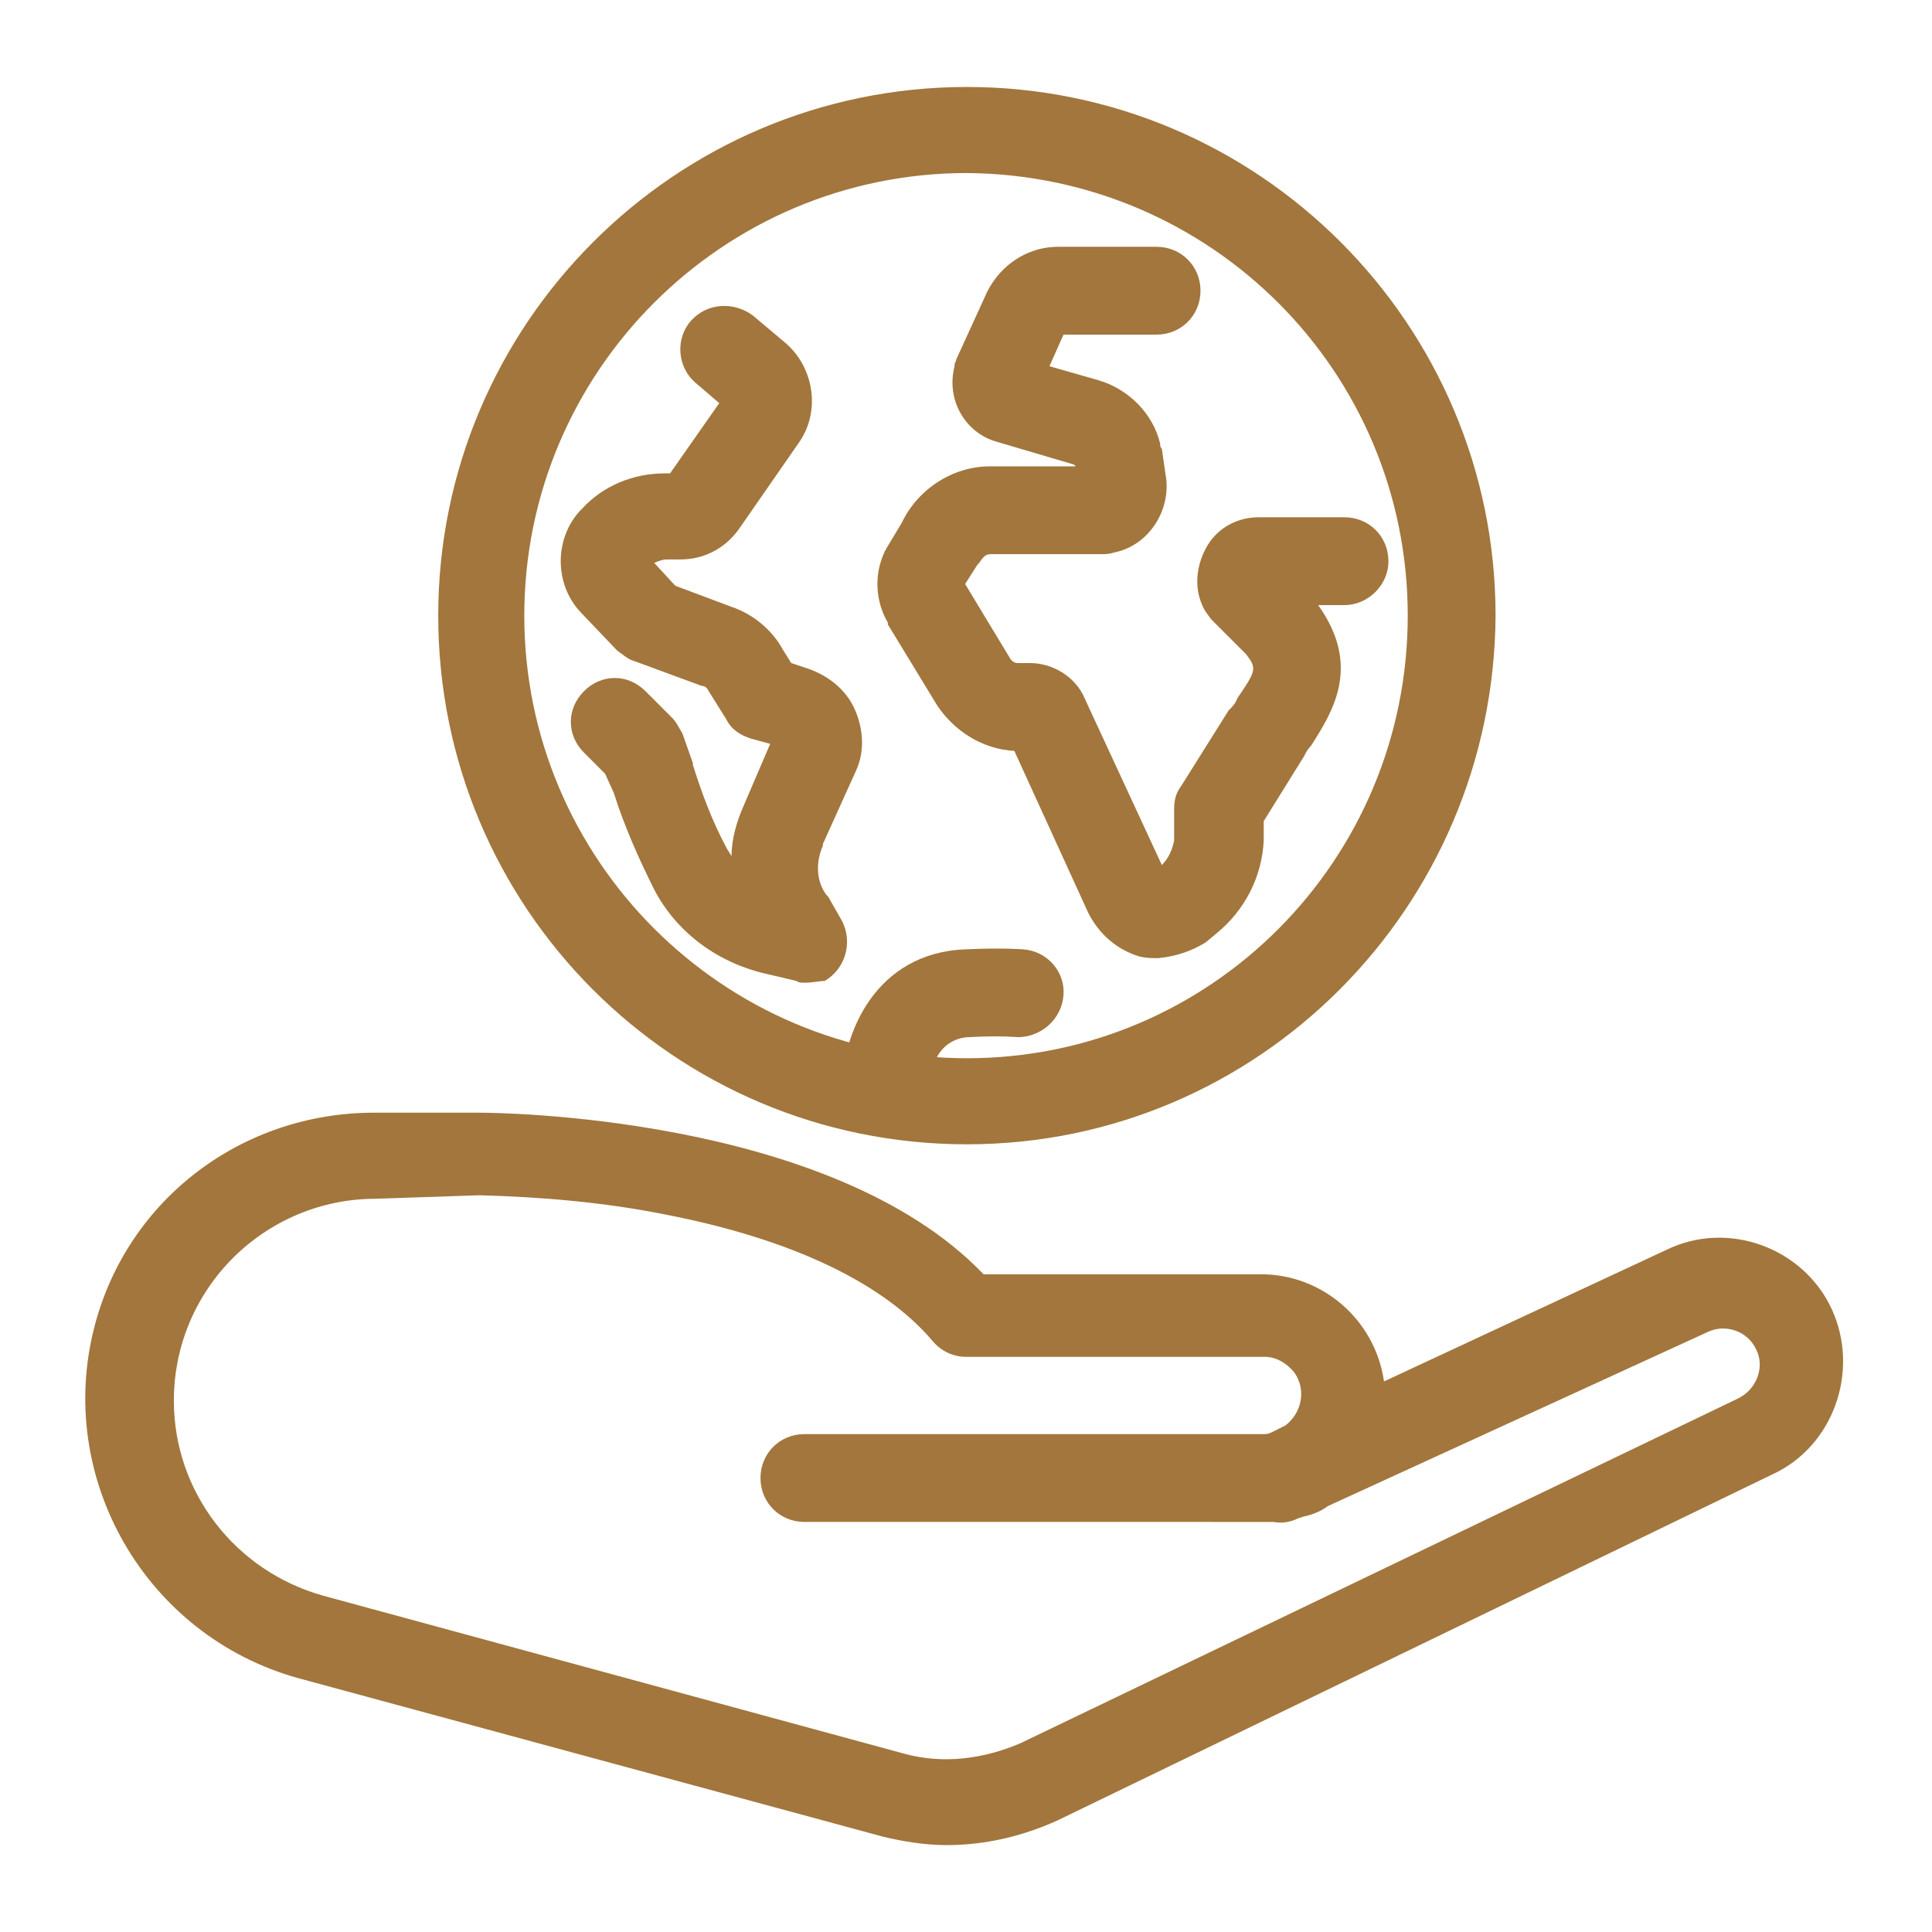 <svg xmlns="http://www.w3.org/2000/svg" xml:space="preserve" id="Layer_1" x="0" y="0" style="enable-background:new 0 0 110 110" version="1.1" viewBox="0 0 110 110"><style>.st0{fill:#a2763c}</style><linearGradient id="SVGID_1_" x1="0" x2=".707" y1="0" y2=".707" gradientUnits="userSpaceOnUse"><stop offset="0" style="stop-color:#dedfe3"/><stop offset=".178" style="stop-color:#dadbdf"/><stop offset=".361" style="stop-color:#cecfd3"/><stop offset=".546" style="stop-color:#b9bcbf"/><stop offset=".732" style="stop-color:#9ca0a2"/><stop offset=".918" style="stop-color:#787d7e"/><stop offset="1" style="stop-color:#656b6c"/></linearGradient><g id="hodnoty-ohladuplnost"><g id="impact_environmental_responsability" transform="translate(48.599 44.052)"><path id="Path_802" d="M5.3 61c-1.2 0-2.5-.2-3.7-.5l-33.2-9c-8.7-2.4-13.9-11.4-11.6-20.1 1.9-7.2 8.4-12.1 15.9-12.1h6c.8 0 20 .1 28.7 9.2h15.8c3.5 0 6.5 2.6 7 6.1l16.1-7.5c3.5-1.7 7.8-.1 9.4 3.4s.1 7.8-3.4 9.4L11.6 59.6c-2 .9-4.1 1.4-6.3 1.4zm-32.5-36.8c-6.3 0-11.5 5.1-11.5 11.5 0 5.2 3.5 9.7 8.5 11.1l33.1 9c2.2.6 4.5.3 6.6-.6l40.8-19.6c1.1-.5 1.6-1.8 1.1-2.8-.5-1.1-1.8-1.5-2.8-1L27 41.7c-.4.3-.9.5-1.4.6l-.3.1c-.4.2-.9.3-1.4.2H-2.8c-1.4 0-2.5-1.1-2.5-2.5s1.1-2.5 2.5-2.5h26.1c.2 0 .3 0 .5-.1l.8-.4c.9-.7 1.2-2 .5-3-.4-.5-1-.9-1.7-.9h-17c-.7 0-1.4-.3-1.9-.9-2.8-3.3-8-5.8-15.2-7.2-3.5-.7-7-1-10.6-1.1l-5.9.2z" class="st0"/><g id="the_earth" transform="translate(19.952)"><path id="Path_803" d="M-2.6 10.5c-.4 0-.7 0-1.1-.1C-5 10-6 9.1-6.6 7.9l-4.2-9.2c-1.8-.1-3.4-1.1-4.4-2.6L-18-8.5v-.1c-.7-1.2-.8-2.7-.2-4 0-.1.1-.1.1-.2l.9-1.5c.9-1.9 2.9-3.2 5-3.2h4.9l-.1-.1-4.4-1.3c-1.8-.5-2.9-2.4-2.4-4.3v-.1c0-.1.1-.2.1-.3l1.6-3.5c.7-1.7 2.3-2.9 4.2-2.9h5.6c1.4 0 2.5 1.1 2.5 2.5S-1.3-25-2.7-25H-8l-.8 1.8 2.8.8c1.7.5 3.1 1.9 3.5 3.6 0 .1 0 .2.1.3l.2 1.4c.4 2-.9 4.1-2.9 4.5-.3.1-.5.1-.8.1h-6.2c-.2 0-.4 0-.7.5l-.1.1-.7 1.1 2.6 4.3c.1.1.2.2.4.2h.7c1.3 0 2.6.8 3.1 2l4.4 9.5c.4-.4.6-.9.7-1.4V2c0-.5.1-.9.4-1.3l2.7-4.3c.2-.2.4-.4.5-.7C3-5.9 3-6 2.4-6.8l-2-2c-.2-.3-.4-.5-.5-.8-.5-1.1-.3-2.4.3-3.4s1.7-1.6 2.9-1.6H8c1.4 0 2.5 1.1 2.5 2.5S9.3-9.6 8-9.6H6.5c2.5 3.5.8 6.1-.4 8-.2.2-.3.4-.4.6L3.4 2.7v1.1c-.1 2.1-1.1 4-2.7 5.3l-.6.5c-.8.5-1.7.8-2.7.9z" class="st0"/><path id="Path_804" d="M-18.1 20.4c-1.4 0-2.5-1.1-2.5-2.5 0-3.1 1.9-7.7 7-7.9 2.1-.1 3.3 0 3.3 0 1.4.1 2.4 1.3 2.3 2.6-.1 1.4-1.3 2.4-2.6 2.4 0 0-1-.1-2.8 0-.5 0-2.2.3-2.2 3-.1 1.3-1.2 2.4-2.5 2.4z" class="st0"/><path id="Path_805" d="M-22.7 11.9c-.2 0-.4 0-.5-.1l-1.7-.4c-2.7-.6-5.1-2.3-6.4-4.8-.9-1.8-1.7-3.6-2.3-5.5l-.5-1.1-1.2-1.2c-1-1-1-2.5 0-3.5s2.5-1 3.5 0l1.5 1.5c.3.3.4.6.6.9l.6 1.7v.1c.5 1.6 1.1 3.2 1.9 4.7.1.2.2.3.3.5 0-1 .3-2 .7-2.9l1.5-3.5-1.1-.3c-.6-.2-1.1-.5-1.4-1.1l-1-1.6c-.1-.2-.2-.3-.4-.3l-3.8-1.4c-.4-.1-.7-.4-1-.6l-2.1-2.2c-1.5-1.6-1.5-4.2 0-5.8l.1-.1c1.2-1.3 2.9-2 4.7-2h.3l2.8-4-1.4-1.2c-1-.9-1.1-2.5-.2-3.5.9-1 2.4-1.1 3.5-.3l1.9 1.6c1.6 1.4 2 3.9.7 5.7l-3.4 4.9c-.8 1.1-2 1.7-3.3 1.7h-.8c-.2 0-.5.1-.7.2l1.2 1.3 3.2 1.2c1.2.4 2.3 1.3 2.9 2.4l.5.8.9.3c1.2.4 2.2 1.2 2.7 2.3.5 1.1.6 2.4.1 3.5L-21.7 4v.1c-.4.9-.4 2 .2 2.8l.1.1.8 1.4c.6 1.2.2 2.7-1 3.4-.3 0-.7.1-1.1.1z" class="st0"/><path id="Path_806" d="M-13.5 21.1C-30.2 21.1-43.6 7.6-43.6-9s13.5-30.1 30.1-30.1S16.6-25.6 16.6-9C16.5 7.6 3.1 21.1-13.5 21.1zm0-55.3c-13.9 0-25.2 11.3-25.2 25.2s11.3 25.2 25.2 25.2C.4 16.2 11.6 4.9 11.6-9c0-13.9-11.2-25.1-25.1-25.2z" class="st0"/></g></g></g></svg>